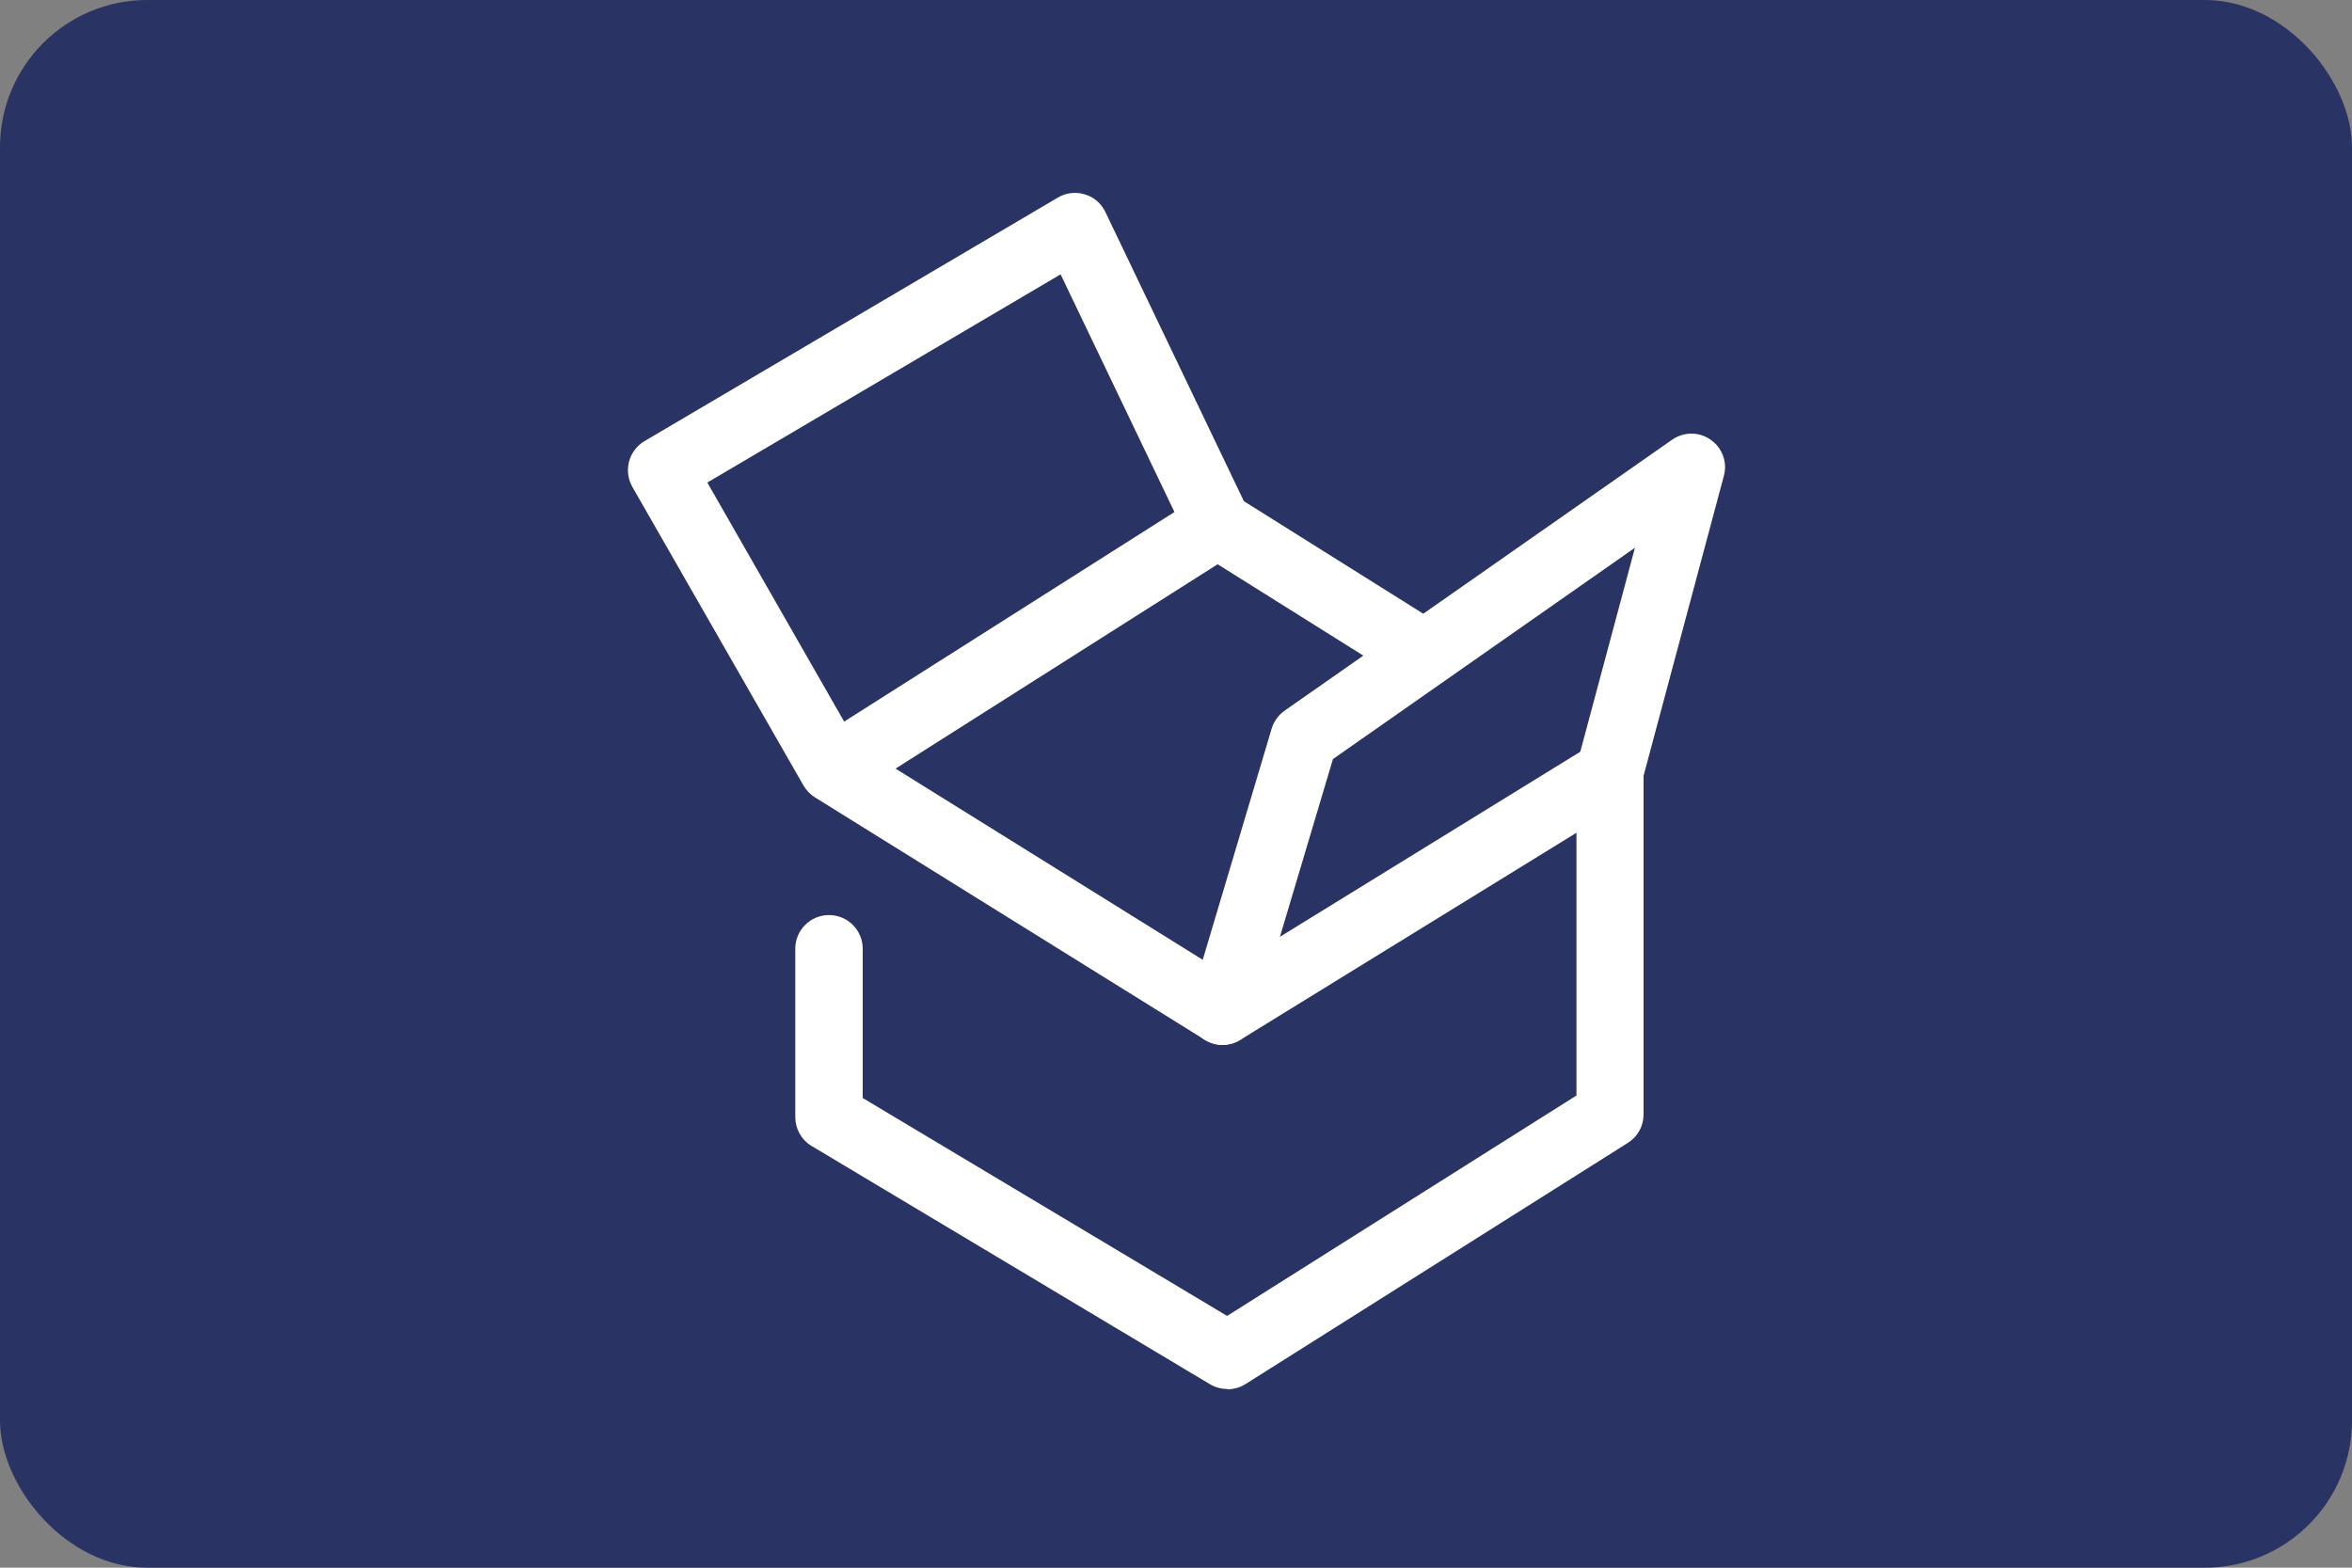 <?xml version="1.0" encoding="UTF-8"?><svg id="Ebene_2" xmlns="http://www.w3.org/2000/svg" viewBox="0 0 150 100"><rect x="0" y="0" width="150" height="100" fill="#808080" stroke="none"/><defs><style>.cls-1{fill:#293364;}.cls-1,.cls-2{stroke-width:0px;}.cls-2{fill:#fff;}</style></defs><g id="Ebene_1-2"><rect class="cls-1" width="150" height="100" rx="9.39" ry="9.39"/><path class="cls-2" d="M78.27,88.6c-.38,0-.76-.1-1.1-.3l-25.41-15.2c-.65-.39-1.04-1.09-1.04-1.84v-10.74c0-1.19.96-2.15,2.15-2.15s2.15.96,2.15,2.15v9.52l23.24,13.9,22.28-14.06v-16.76l-21.44,13.21c-.69.43-1.57.43-2.26,0l-24.87-15.47c-.3-.19-.55-.45-.73-.76l-10.91-19.04c-.58-1.02-.24-2.32.77-2.92l26.37-15.54c.52-.31,1.14-.38,1.72-.2.58.17,1.05.58,1.31,1.13l8.83,18.44,12.4,7.78c1,.63,1.31,1.95.68,2.96-.63,1-1.95,1.31-2.96.68l-12.93-8.11c-.34-.22-.62-.52-.79-.89l-8.09-16.89-22.53,13.28,9.58,16.74,23.28,14.49,23.58-14.53c.66-.41,1.49-.43,2.17-.05.68.38,1.1,1.1,1.1,1.87v21.79c0,.74-.38,1.42-1,1.81l-24.39,15.39c-.35.22-.75.33-1.15.33Z"/><path class="cls-2" d="M77.96,66.65c-.2,0-.41-.03-.61-.09-1.14-.34-1.78-1.53-1.44-2.67l5.19-17.41c.14-.46.43-.87.83-1.15l24.71-17.28c.74-.52,1.72-.52,2.46,0,.74.52,1.08,1.44.84,2.31l-5.22,19.5c-.31,1.14-1.49,1.83-2.63,1.52-1.14-.31-1.82-1.48-1.52-2.63l3.7-13.81-19.26,13.48-4.98,16.7c-.28.93-1.13,1.53-2.06,1.53ZM53.22,51.11c-.71,0-1.41-.35-1.81-1-.64-1-.34-2.33.66-2.96l24.44-15.51c1-.64,2.33-.34,2.96.66.64,1,.34,2.33-.66,2.96l-24.44,15.51c-.36.23-.75.33-1.15.33Z"/></g></svg>